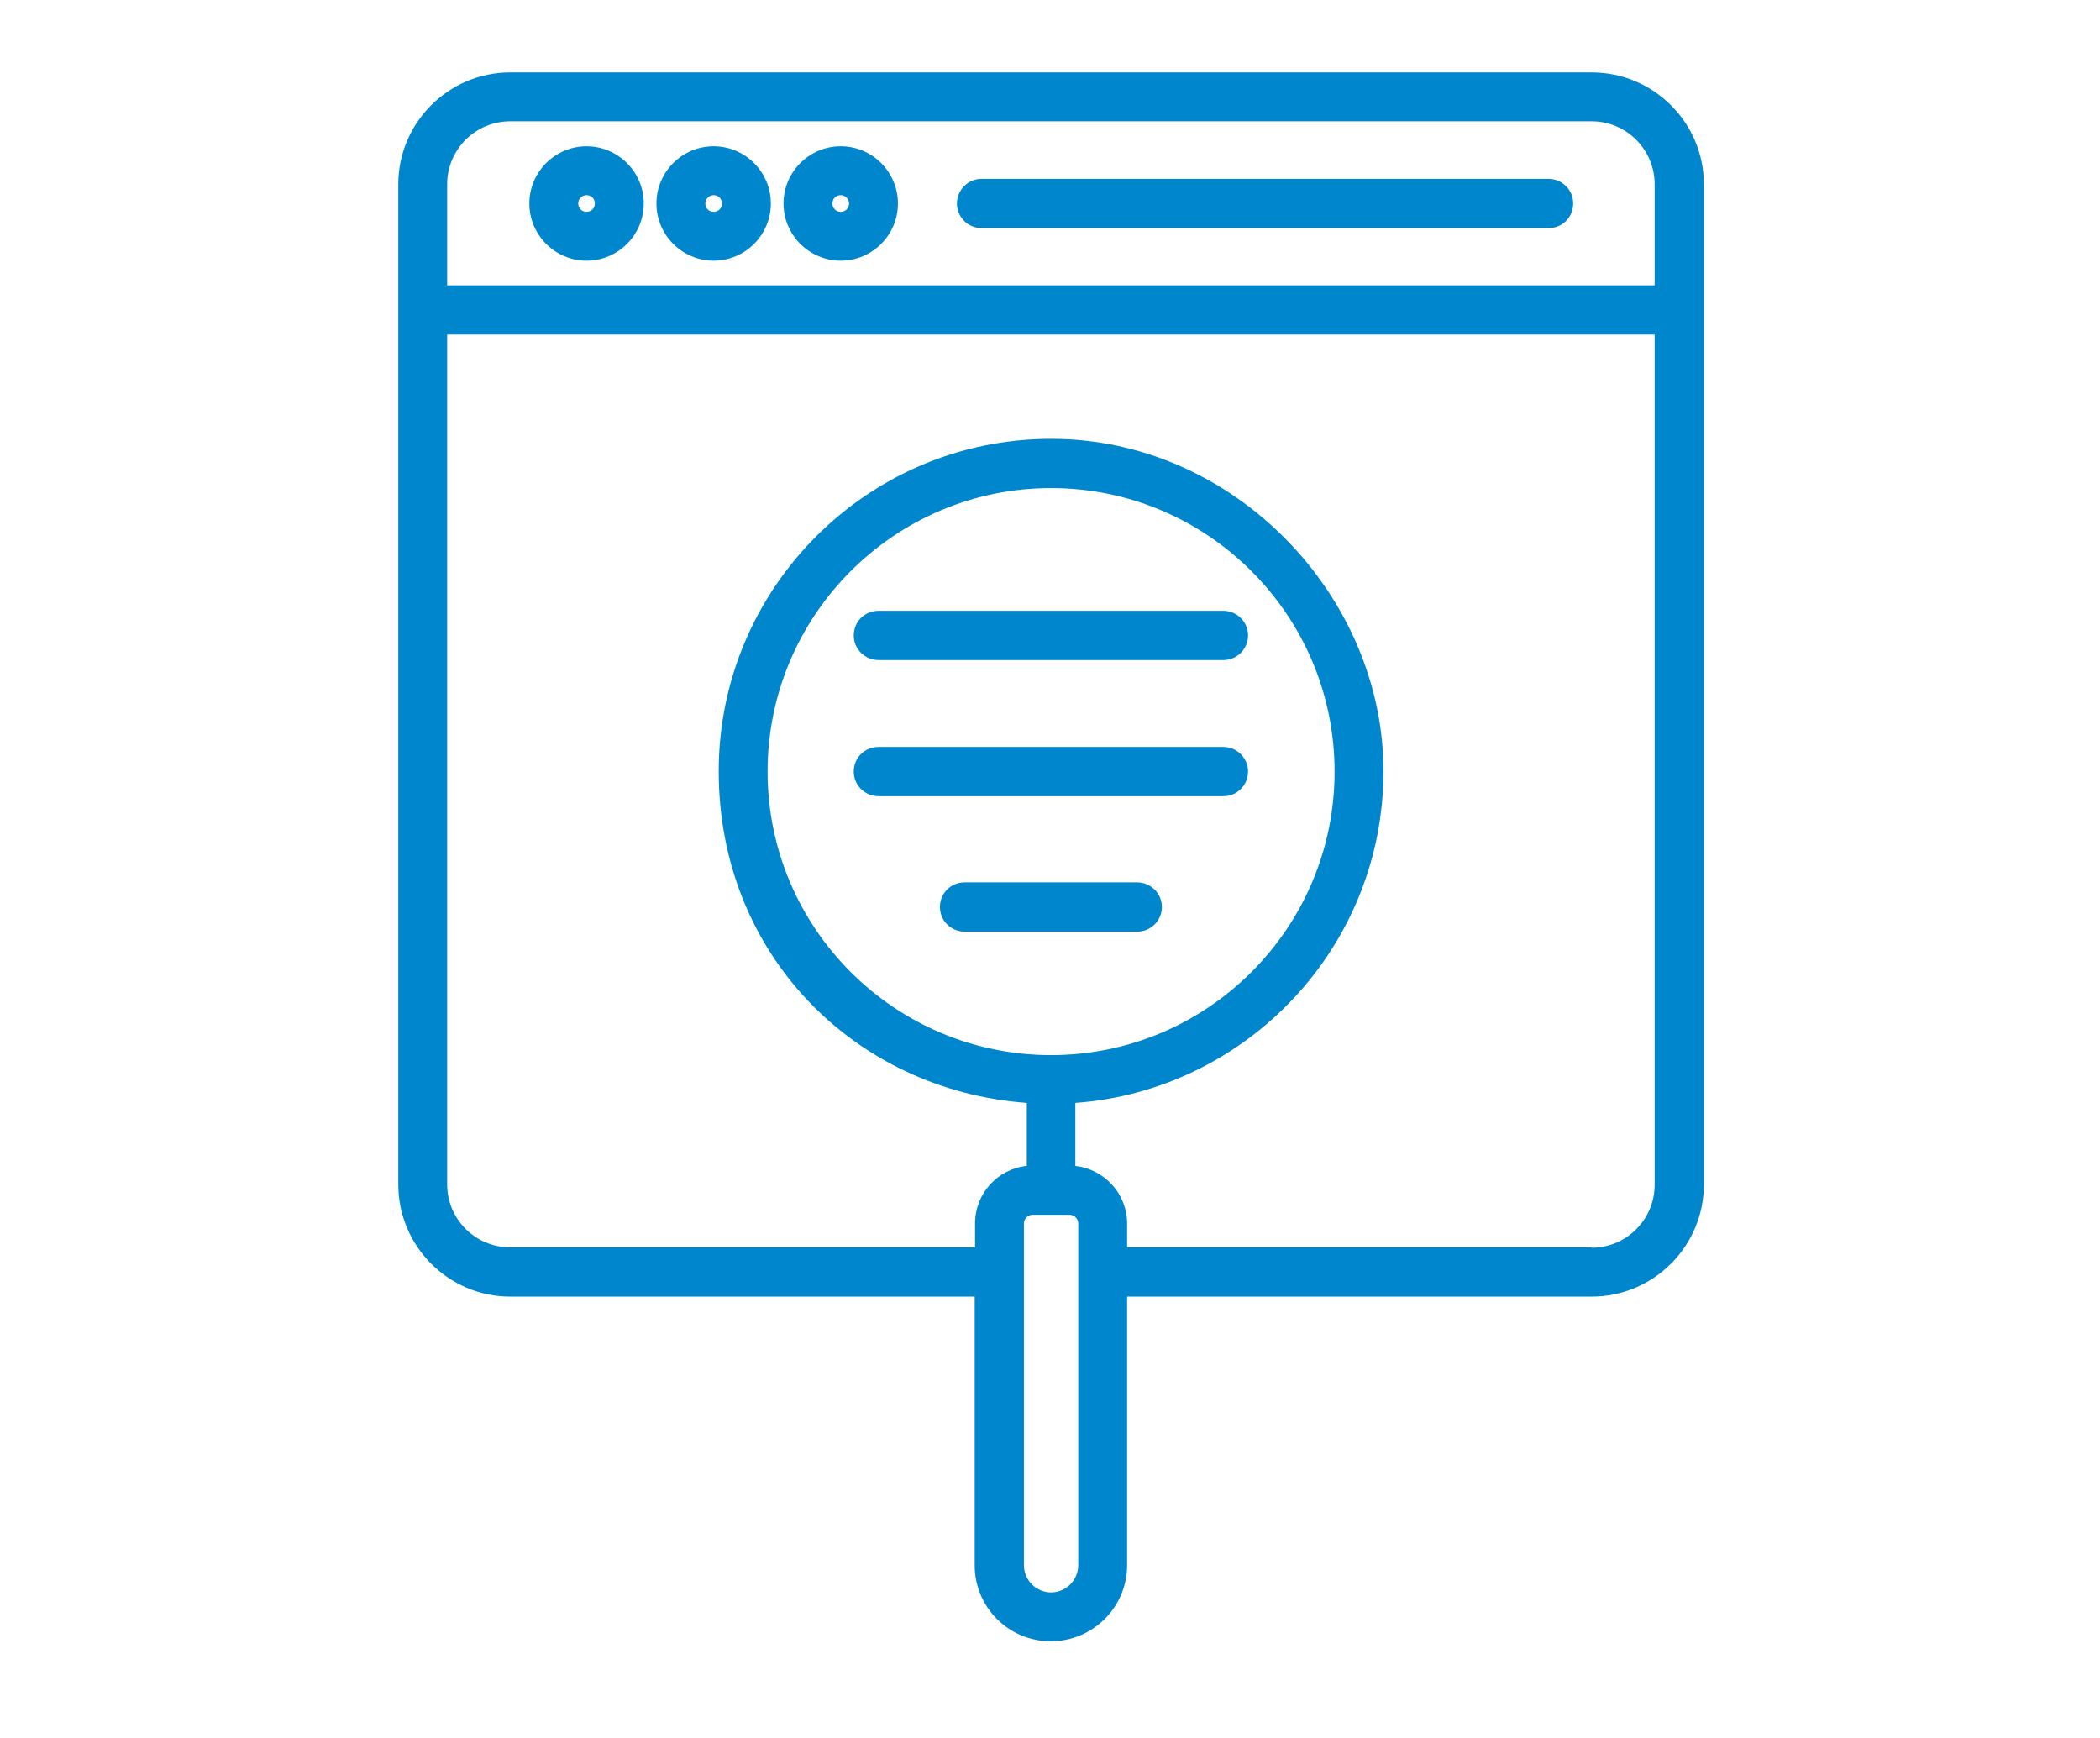 <svg width="58" height="48" viewBox="0 0 58 48" fill="none" xmlns="http://www.w3.org/2000/svg">
<rect width="58" height="48" fill="white"/>
<path d="M43.96 2H14.09C12.39 2 11 3.39 11 5.09V32.71C11 34.42 12.39 35.81 14.09 35.81H26.92V43.23C26.92 44.39 27.86 45.33 29.02 45.33C30.18 45.33 31.13 44.39 31.13 43.23V35.81H43.96C45.67 35.81 47.06 34.42 47.06 32.71V5.09C47.06 3.39 45.67 2 43.96 2ZM14.09 3.35H43.96C44.92 3.35 45.7 4.13 45.7 5.09V7.88H12.35V5.09C12.35 4.13 13.13 3.35 14.09 3.35ZM29.78 43.23C29.78 43.64 29.44 43.98 29.03 43.98C28.62 43.98 28.28 43.64 28.28 43.23V33.79C28.28 33.66 28.39 33.55 28.52 33.55H29.54C29.67 33.55 29.78 33.66 29.78 33.79V43.23ZM29.03 29.14C24.71 29.14 21.2 25.63 21.2 21.31C21.2 16.99 24.71 13.48 29.03 13.48C33.35 13.48 36.86 16.99 36.86 21.31C36.86 25.63 33.35 29.14 29.03 29.14ZM43.96 34.45H31.13V33.79C31.13 32.97 30.5 32.29 29.7 32.2V30.46C34.45 30.11 38.21 26.14 38.21 21.3C38.21 16.46 34.09 12.12 29.03 12.12C23.97 12.12 19.85 16.24 19.85 21.3C19.85 26.36 23.61 30.11 28.36 30.46V32.2C27.56 32.28 26.93 32.96 26.93 33.79V34.45H14.09C13.13 34.45 12.35 33.67 12.35 32.71V9.24H45.7V32.72C45.7 33.68 44.92 34.46 43.96 34.46V34.45ZM16.2 7.2C17.07 7.2 17.78 6.49 17.78 5.62C17.78 4.75 17.07 4.04 16.2 4.04C15.33 4.04 14.62 4.75 14.62 5.62C14.62 6.49 15.33 7.2 16.2 7.2ZM16.2 5.39C16.33 5.39 16.43 5.49 16.43 5.62C16.43 5.75 16.33 5.85 16.2 5.85C16.07 5.85 15.97 5.75 15.97 5.62C15.97 5.49 16.07 5.39 16.2 5.39ZM19.71 7.2C20.58 7.2 21.29 6.49 21.29 5.62C21.29 4.75 20.58 4.04 19.71 4.04C18.84 4.04 18.13 4.75 18.13 5.62C18.13 6.49 18.84 7.2 19.71 7.2ZM19.71 5.39C19.84 5.39 19.94 5.49 19.94 5.62C19.94 5.75 19.84 5.85 19.71 5.85C19.58 5.85 19.48 5.75 19.48 5.62C19.48 5.5 19.58 5.39 19.71 5.39ZM23.22 7.2C24.09 7.2 24.8 6.49 24.8 5.62C24.8 4.75 24.09 4.04 23.22 4.04C22.35 4.04 21.64 4.75 21.64 5.62C21.64 6.49 22.35 7.2 23.22 7.2ZM23.22 5.39C23.34 5.39 23.45 5.49 23.45 5.62C23.45 5.75 23.35 5.85 23.22 5.85C23.09 5.85 22.99 5.75 22.99 5.62C22.99 5.49 23.09 5.39 23.22 5.39ZM26.43 5.62C26.43 5.25 26.73 4.94 27.11 4.94H42.77C43.14 4.94 43.45 5.24 43.45 5.62C43.45 6 43.15 6.3 42.77 6.3H27.11C26.74 6.3 26.43 6 26.43 5.62ZM34.47 17.55C34.47 17.92 34.17 18.23 33.79 18.23H24.26C23.89 18.23 23.58 17.93 23.58 17.55C23.58 17.17 23.88 16.87 24.26 16.87H33.79C34.16 16.87 34.47 17.17 34.47 17.55ZM34.47 21.31C34.47 21.68 34.17 21.99 33.79 21.99H24.26C23.89 21.99 23.58 21.69 23.58 21.31C23.58 20.93 23.88 20.63 24.26 20.63H33.79C34.16 20.63 34.47 20.93 34.47 21.31ZM32.09 25.05C32.09 25.42 31.79 25.73 31.41 25.73H26.64C26.27 25.73 25.96 25.43 25.96 25.05C25.96 24.67 26.26 24.37 26.64 24.37H31.41C31.78 24.37 32.09 24.67 32.09 25.05Z" fill="#0086CC"/>
</svg>
